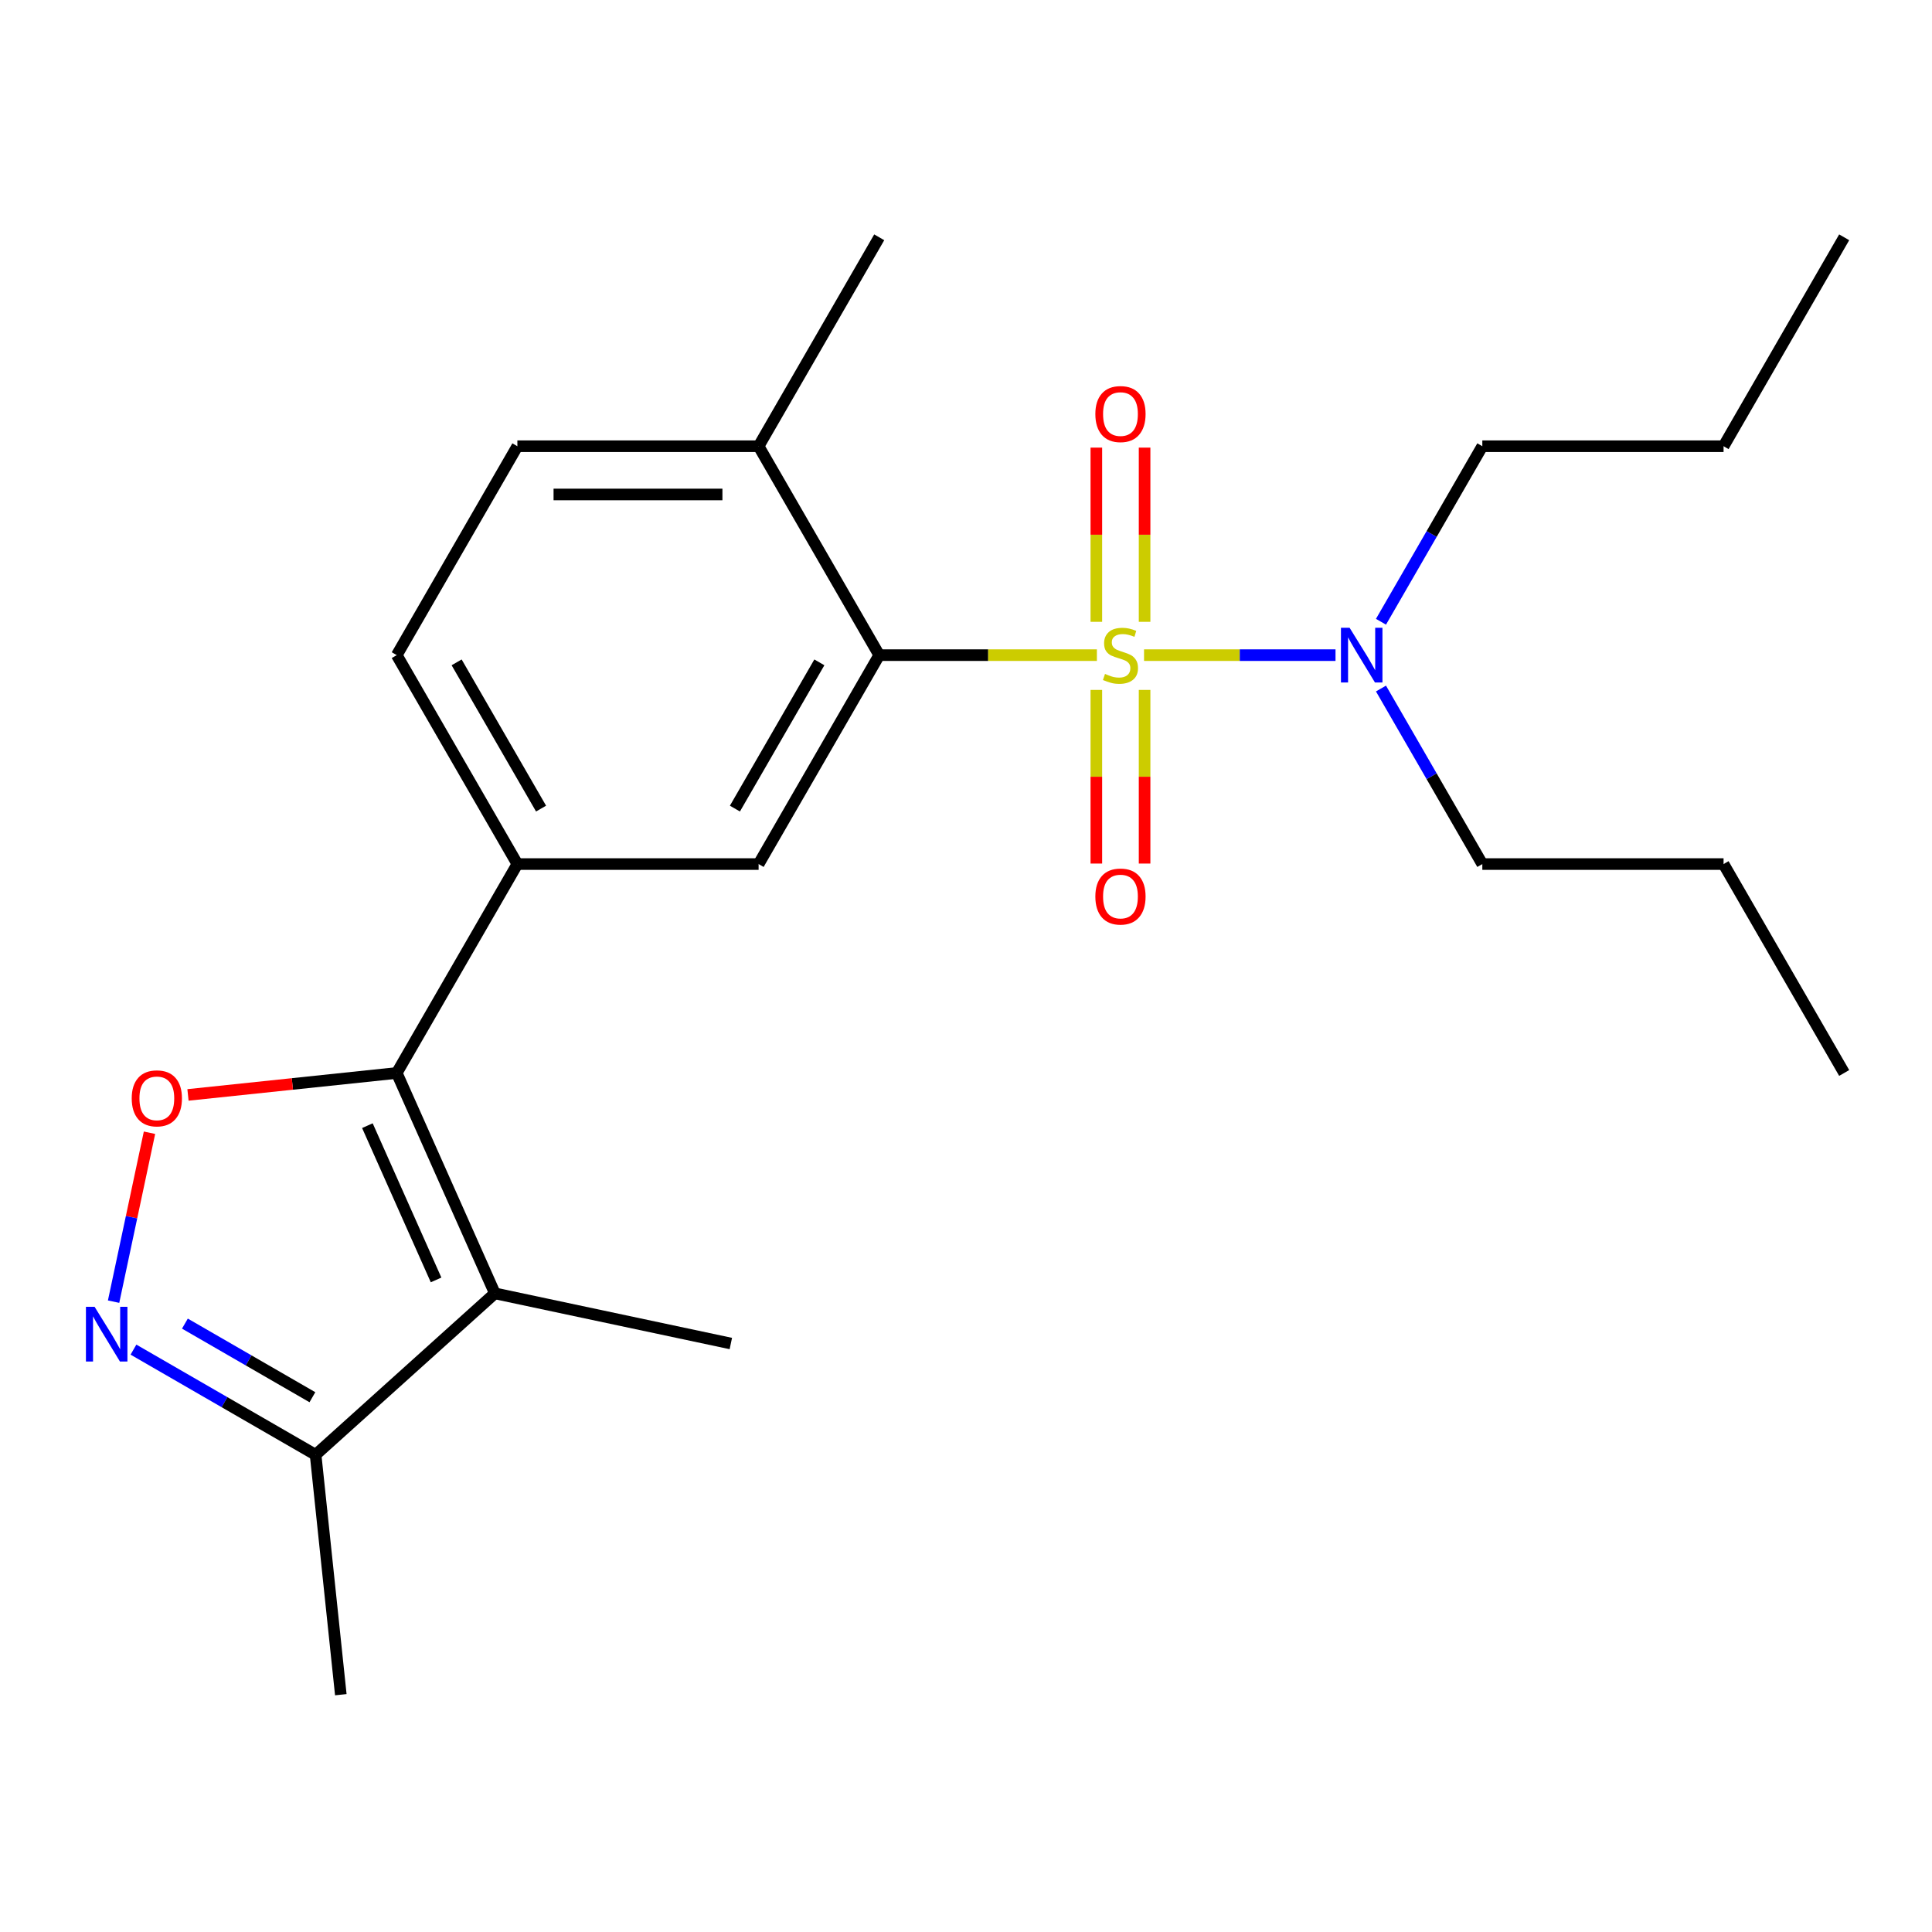 <?xml version='1.0' encoding='iso-8859-1'?>
<svg version='1.1' baseProfile='full'
              xmlns='http://www.w3.org/2000/svg'
                      xmlns:rdkit='http://www.rdkit.org/xml'
                      xmlns:xlink='http://www.w3.org/1999/xlink'
                  xml:space='preserve'
width='1000px' height='1000px' viewBox='0 0 1000 1000'>
<!-- END OF HEADER -->
<rect style='opacity:1.0;fill:#FFFFFF;stroke:none' width='1000' height='1000' x='0' y='0'> </rect>
<path class='bond-1' d='M 567.75,339.1 L 511.419,339.1' style='fill:none;fill-rule:evenodd;stroke:#CCCC00;stroke-width:6px;stroke-linecap:butt;stroke-linejoin:miter;stroke-opacity:1' />
<path class='bond-1' d='M 511.419,339.1 L 455.087,339.1' style='fill:none;fill-rule:evenodd;stroke:#000000;stroke-width:6px;stroke-linecap:butt;stroke-linejoin:miter;stroke-opacity:1' />
<path class='bond-8' d='M 592.154,339.1 L 641.707,339.1' style='fill:none;fill-rule:evenodd;stroke:#CCCC00;stroke-width:6px;stroke-linecap:butt;stroke-linejoin:miter;stroke-opacity:1' />
<path class='bond-8' d='M 641.707,339.1 L 691.26,339.1' style='fill:none;fill-rule:evenodd;stroke:#0000FF;stroke-width:6px;stroke-linecap:butt;stroke-linejoin:miter;stroke-opacity:1' />
<path class='bond-9' d='M 567.465,357.101 L 567.465,402.037' style='fill:none;fill-rule:evenodd;stroke:#CCCC00;stroke-width:6px;stroke-linecap:butt;stroke-linejoin:miter;stroke-opacity:1' />
<path class='bond-9' d='M 567.465,402.037 L 567.465,446.973' style='fill:none;fill-rule:evenodd;stroke:#FF0000;stroke-width:6px;stroke-linecap:butt;stroke-linejoin:miter;stroke-opacity:1' />
<path class='bond-9' d='M 592.438,357.101 L 592.438,402.037' style='fill:none;fill-rule:evenodd;stroke:#CCCC00;stroke-width:6px;stroke-linecap:butt;stroke-linejoin:miter;stroke-opacity:1' />
<path class='bond-9' d='M 592.438,402.037 L 592.438,446.973' style='fill:none;fill-rule:evenodd;stroke:#FF0000;stroke-width:6px;stroke-linecap:butt;stroke-linejoin:miter;stroke-opacity:1' />
<path class='bond-10' d='M 592.438,321.858 L 592.438,276.772' style='fill:none;fill-rule:evenodd;stroke:#CCCC00;stroke-width:6px;stroke-linecap:butt;stroke-linejoin:miter;stroke-opacity:1' />
<path class='bond-10' d='M 592.438,276.772 L 592.438,231.686' style='fill:none;fill-rule:evenodd;stroke:#FF0000;stroke-width:6px;stroke-linecap:butt;stroke-linejoin:miter;stroke-opacity:1' />
<path class='bond-10' d='M 567.465,321.858 L 567.465,276.772' style='fill:none;fill-rule:evenodd;stroke:#CCCC00;stroke-width:6px;stroke-linecap:butt;stroke-linejoin:miter;stroke-opacity:1' />
<path class='bond-10' d='M 567.465,276.772 L 567.465,231.686' style='fill:none;fill-rule:evenodd;stroke:#FF0000;stroke-width:6px;stroke-linecap:butt;stroke-linejoin:miter;stroke-opacity:1' />
<path class='bond-0' d='M 205.358,555.371 L 267.791,447.236' style='fill:none;fill-rule:evenodd;stroke:#000000;stroke-width:6px;stroke-linecap:butt;stroke-linejoin:miter;stroke-opacity:1' />
<path class='bond-2' d='M 205.358,555.371 L 256.145,669.441' style='fill:none;fill-rule:evenodd;stroke:#000000;stroke-width:6px;stroke-linecap:butt;stroke-linejoin:miter;stroke-opacity:1' />
<path class='bond-2' d='M 190.163,582.639 L 225.713,662.488' style='fill:none;fill-rule:evenodd;stroke:#000000;stroke-width:6px;stroke-linecap:butt;stroke-linejoin:miter;stroke-opacity:1' />
<path class='bond-3' d='M 205.358,555.371 L 151.329,561.05' style='fill:none;fill-rule:evenodd;stroke:#000000;stroke-width:6px;stroke-linecap:butt;stroke-linejoin:miter;stroke-opacity:1' />
<path class='bond-3' d='M 151.329,561.05 L 97.299,566.729' style='fill:none;fill-rule:evenodd;stroke:#FF0000;stroke-width:6px;stroke-linecap:butt;stroke-linejoin:miter;stroke-opacity:1' />
<path class='bond-6' d='M 455.087,339.1 L 392.655,447.236' style='fill:none;fill-rule:evenodd;stroke:#000000;stroke-width:6px;stroke-linecap:butt;stroke-linejoin:miter;stroke-opacity:1' />
<path class='bond-6' d='M 424.095,342.834 L 380.393,418.529' style='fill:none;fill-rule:evenodd;stroke:#000000;stroke-width:6px;stroke-linecap:butt;stroke-linejoin:miter;stroke-opacity:1' />
<path class='bond-11' d='M 455.087,339.1 L 392.655,230.964' style='fill:none;fill-rule:evenodd;stroke:#000000;stroke-width:6px;stroke-linecap:butt;stroke-linejoin:miter;stroke-opacity:1' />
<path class='bond-7' d='M 256.145,669.441 L 163.353,752.991' style='fill:none;fill-rule:evenodd;stroke:#000000;stroke-width:6px;stroke-linecap:butt;stroke-linejoin:miter;stroke-opacity:1' />
<path class='bond-14' d='M 256.145,669.441 L 378.281,695.402' style='fill:none;fill-rule:evenodd;stroke:#000000;stroke-width:6px;stroke-linecap:butt;stroke-linejoin:miter;stroke-opacity:1' />
<path class='bond-4' d='M 77.377,586.305 L 68.085,630.02' style='fill:none;fill-rule:evenodd;stroke:#FF0000;stroke-width:6px;stroke-linecap:butt;stroke-linejoin:miter;stroke-opacity:1' />
<path class='bond-4' d='M 68.085,630.02 L 58.793,673.735' style='fill:none;fill-rule:evenodd;stroke:#0000FF;stroke-width:6px;stroke-linecap:butt;stroke-linejoin:miter;stroke-opacity:1' />
<path class='bond-24' d='M 69.079,698.562 L 116.216,725.777' style='fill:none;fill-rule:evenodd;stroke:#0000FF;stroke-width:6px;stroke-linecap:butt;stroke-linejoin:miter;stroke-opacity:1' />
<path class='bond-24' d='M 116.216,725.777 L 163.353,752.991' style='fill:none;fill-rule:evenodd;stroke:#000000;stroke-width:6px;stroke-linecap:butt;stroke-linejoin:miter;stroke-opacity:1' />
<path class='bond-24' d='M 95.706,685.099 L 128.702,704.15' style='fill:none;fill-rule:evenodd;stroke:#0000FF;stroke-width:6px;stroke-linecap:butt;stroke-linejoin:miter;stroke-opacity:1' />
<path class='bond-24' d='M 128.702,704.15 L 161.698,723.2' style='fill:none;fill-rule:evenodd;stroke:#000000;stroke-width:6px;stroke-linecap:butt;stroke-linejoin:miter;stroke-opacity:1' />
<path class='bond-5' d='M 267.791,447.236 L 392.655,447.236' style='fill:none;fill-rule:evenodd;stroke:#000000;stroke-width:6px;stroke-linecap:butt;stroke-linejoin:miter;stroke-opacity:1' />
<path class='bond-23' d='M 267.791,447.236 L 205.358,339.1' style='fill:none;fill-rule:evenodd;stroke:#000000;stroke-width:6px;stroke-linecap:butt;stroke-linejoin:miter;stroke-opacity:1' />
<path class='bond-23' d='M 280.053,418.529 L 236.35,342.834' style='fill:none;fill-rule:evenodd;stroke:#000000;stroke-width:6px;stroke-linecap:butt;stroke-linejoin:miter;stroke-opacity:1' />
<path class='bond-15' d='M 163.353,752.991 L 176.405,877.172' style='fill:none;fill-rule:evenodd;stroke:#000000;stroke-width:6px;stroke-linecap:butt;stroke-linejoin:miter;stroke-opacity:1' />
<path class='bond-16' d='M 714.794,321.818 L 741.021,276.391' style='fill:none;fill-rule:evenodd;stroke:#0000FF;stroke-width:6px;stroke-linecap:butt;stroke-linejoin:miter;stroke-opacity:1' />
<path class='bond-16' d='M 741.021,276.391 L 767.249,230.964' style='fill:none;fill-rule:evenodd;stroke:#000000;stroke-width:6px;stroke-linecap:butt;stroke-linejoin:miter;stroke-opacity:1' />
<path class='bond-17' d='M 714.794,356.381 L 741.021,401.808' style='fill:none;fill-rule:evenodd;stroke:#0000FF;stroke-width:6px;stroke-linecap:butt;stroke-linejoin:miter;stroke-opacity:1' />
<path class='bond-17' d='M 741.021,401.808 L 767.249,447.236' style='fill:none;fill-rule:evenodd;stroke:#000000;stroke-width:6px;stroke-linecap:butt;stroke-linejoin:miter;stroke-opacity:1' />
<path class='bond-13' d='M 392.655,230.964 L 267.791,230.964' style='fill:none;fill-rule:evenodd;stroke:#000000;stroke-width:6px;stroke-linecap:butt;stroke-linejoin:miter;stroke-opacity:1' />
<path class='bond-13' d='M 373.925,255.937 L 286.52,255.937' style='fill:none;fill-rule:evenodd;stroke:#000000;stroke-width:6px;stroke-linecap:butt;stroke-linejoin:miter;stroke-opacity:1' />
<path class='bond-18' d='M 392.655,230.964 L 455.087,122.828' style='fill:none;fill-rule:evenodd;stroke:#000000;stroke-width:6px;stroke-linecap:butt;stroke-linejoin:miter;stroke-opacity:1' />
<path class='bond-12' d='M 205.358,339.1 L 267.791,230.964' style='fill:none;fill-rule:evenodd;stroke:#000000;stroke-width:6px;stroke-linecap:butt;stroke-linejoin:miter;stroke-opacity:1' />
<path class='bond-19' d='M 767.249,230.964 L 892.113,230.964' style='fill:none;fill-rule:evenodd;stroke:#000000;stroke-width:6px;stroke-linecap:butt;stroke-linejoin:miter;stroke-opacity:1' />
<path class='bond-20' d='M 767.249,447.236 L 892.113,447.236' style='fill:none;fill-rule:evenodd;stroke:#000000;stroke-width:6px;stroke-linecap:butt;stroke-linejoin:miter;stroke-opacity:1' />
<path class='bond-21' d='M 892.113,230.964 L 954.545,122.828' style='fill:none;fill-rule:evenodd;stroke:#000000;stroke-width:6px;stroke-linecap:butt;stroke-linejoin:miter;stroke-opacity:1' />
<path class='bond-22' d='M 892.113,447.236 L 954.545,555.371' style='fill:none;fill-rule:evenodd;stroke:#000000;stroke-width:6px;stroke-linecap:butt;stroke-linejoin:miter;stroke-opacity:1' />
<path  class='atom-0' d='M 571.952 348.82
Q 572.272 348.94, 573.592 349.5
Q 574.912 350.06, 576.352 350.42
Q 577.832 350.74, 579.272 350.74
Q 581.952 350.74, 583.512 349.46
Q 585.072 348.14, 585.072 345.86
Q 585.072 344.3, 584.272 343.34
Q 583.512 342.38, 582.312 341.86
Q 581.112 341.34, 579.112 340.74
Q 576.592 339.98, 575.072 339.26
Q 573.592 338.54, 572.512 337.02
Q 571.472 335.5, 571.472 332.94
Q 571.472 329.38, 573.872 327.18
Q 576.312 324.98, 581.112 324.98
Q 584.392 324.98, 588.112 326.54
L 587.192 329.62
Q 583.792 328.22, 581.232 328.22
Q 578.472 328.22, 576.952 329.38
Q 575.432 330.5, 575.472 332.46
Q 575.472 333.98, 576.232 334.9
Q 577.032 335.82, 578.152 336.34
Q 579.312 336.86, 581.232 337.46
Q 583.792 338.26, 585.312 339.06
Q 586.832 339.86, 587.912 341.5
Q 589.032 343.1, 589.032 345.86
Q 589.032 349.78, 586.392 351.9
Q 583.792 353.98, 579.432 353.98
Q 576.912 353.98, 574.992 353.42
Q 573.112 352.9, 570.872 351.98
L 571.952 348.82
' fill='#CCCC00'/>
<path  class='atom-4' d='M 68.178 568.503
Q 68.178 561.703, 71.538 557.903
Q 74.898 554.103, 81.178 554.103
Q 87.458 554.103, 90.818 557.903
Q 94.178 561.703, 94.178 568.503
Q 94.178 575.383, 90.778 579.303
Q 87.378 583.183, 81.178 583.183
Q 74.938 583.183, 71.538 579.303
Q 68.178 575.423, 68.178 568.503
M 81.178 579.983
Q 85.498 579.983, 87.818 577.103
Q 90.178 574.183, 90.178 568.503
Q 90.178 562.943, 87.818 560.143
Q 85.498 557.303, 81.178 557.303
Q 76.858 557.303, 74.498 560.103
Q 72.178 562.903, 72.178 568.503
Q 72.178 574.223, 74.498 577.103
Q 76.858 579.983, 81.178 579.983
' fill='#FF0000'/>
<path  class='atom-5' d='M 48.957 676.399
L 58.237 691.399
Q 59.157 692.879, 60.637 695.559
Q 62.117 698.239, 62.197 698.399
L 62.197 676.399
L 65.957 676.399
L 65.957 704.719
L 62.077 704.719
L 52.117 688.319
Q 50.957 686.399, 49.717 684.199
Q 48.517 681.999, 48.157 681.319
L 48.157 704.719
L 44.477 704.719
L 44.477 676.399
L 48.957 676.399
' fill='#0000FF'/>
<path  class='atom-9' d='M 698.556 324.94
L 707.836 339.94
Q 708.756 341.42, 710.236 344.1
Q 711.716 346.78, 711.796 346.94
L 711.796 324.94
L 715.556 324.94
L 715.556 353.26
L 711.676 353.26
L 701.716 336.86
Q 700.556 334.94, 699.316 332.74
Q 698.116 330.54, 697.756 329.86
L 697.756 353.26
L 694.076 353.26
L 694.076 324.94
L 698.556 324.94
' fill='#0000FF'/>
<path  class='atom-10' d='M 566.952 464.044
Q 566.952 457.244, 570.312 453.444
Q 573.672 449.644, 579.952 449.644
Q 586.232 449.644, 589.592 453.444
Q 592.952 457.244, 592.952 464.044
Q 592.952 470.924, 589.552 474.844
Q 586.152 478.724, 579.952 478.724
Q 573.712 478.724, 570.312 474.844
Q 566.952 470.964, 566.952 464.044
M 579.952 475.524
Q 584.272 475.524, 586.592 472.644
Q 588.952 469.724, 588.952 464.044
Q 588.952 458.484, 586.592 455.684
Q 584.272 452.844, 579.952 452.844
Q 575.632 452.844, 573.272 455.644
Q 570.952 458.444, 570.952 464.044
Q 570.952 469.764, 573.272 472.644
Q 575.632 475.524, 579.952 475.524
' fill='#FF0000'/>
<path  class='atom-11' d='M 566.952 214.315
Q 566.952 207.515, 570.312 203.715
Q 573.672 199.915, 579.952 199.915
Q 586.232 199.915, 589.592 203.715
Q 592.952 207.515, 592.952 214.315
Q 592.952 221.195, 589.552 225.115
Q 586.152 228.995, 579.952 228.995
Q 573.712 228.995, 570.312 225.115
Q 566.952 221.235, 566.952 214.315
M 579.952 225.795
Q 584.272 225.795, 586.592 222.915
Q 588.952 219.995, 588.952 214.315
Q 588.952 208.755, 586.592 205.955
Q 584.272 203.115, 579.952 203.115
Q 575.632 203.115, 573.272 205.915
Q 570.952 208.715, 570.952 214.315
Q 570.952 220.035, 573.272 222.915
Q 575.632 225.795, 579.952 225.795
' fill='#FF0000'/>
</svg>
